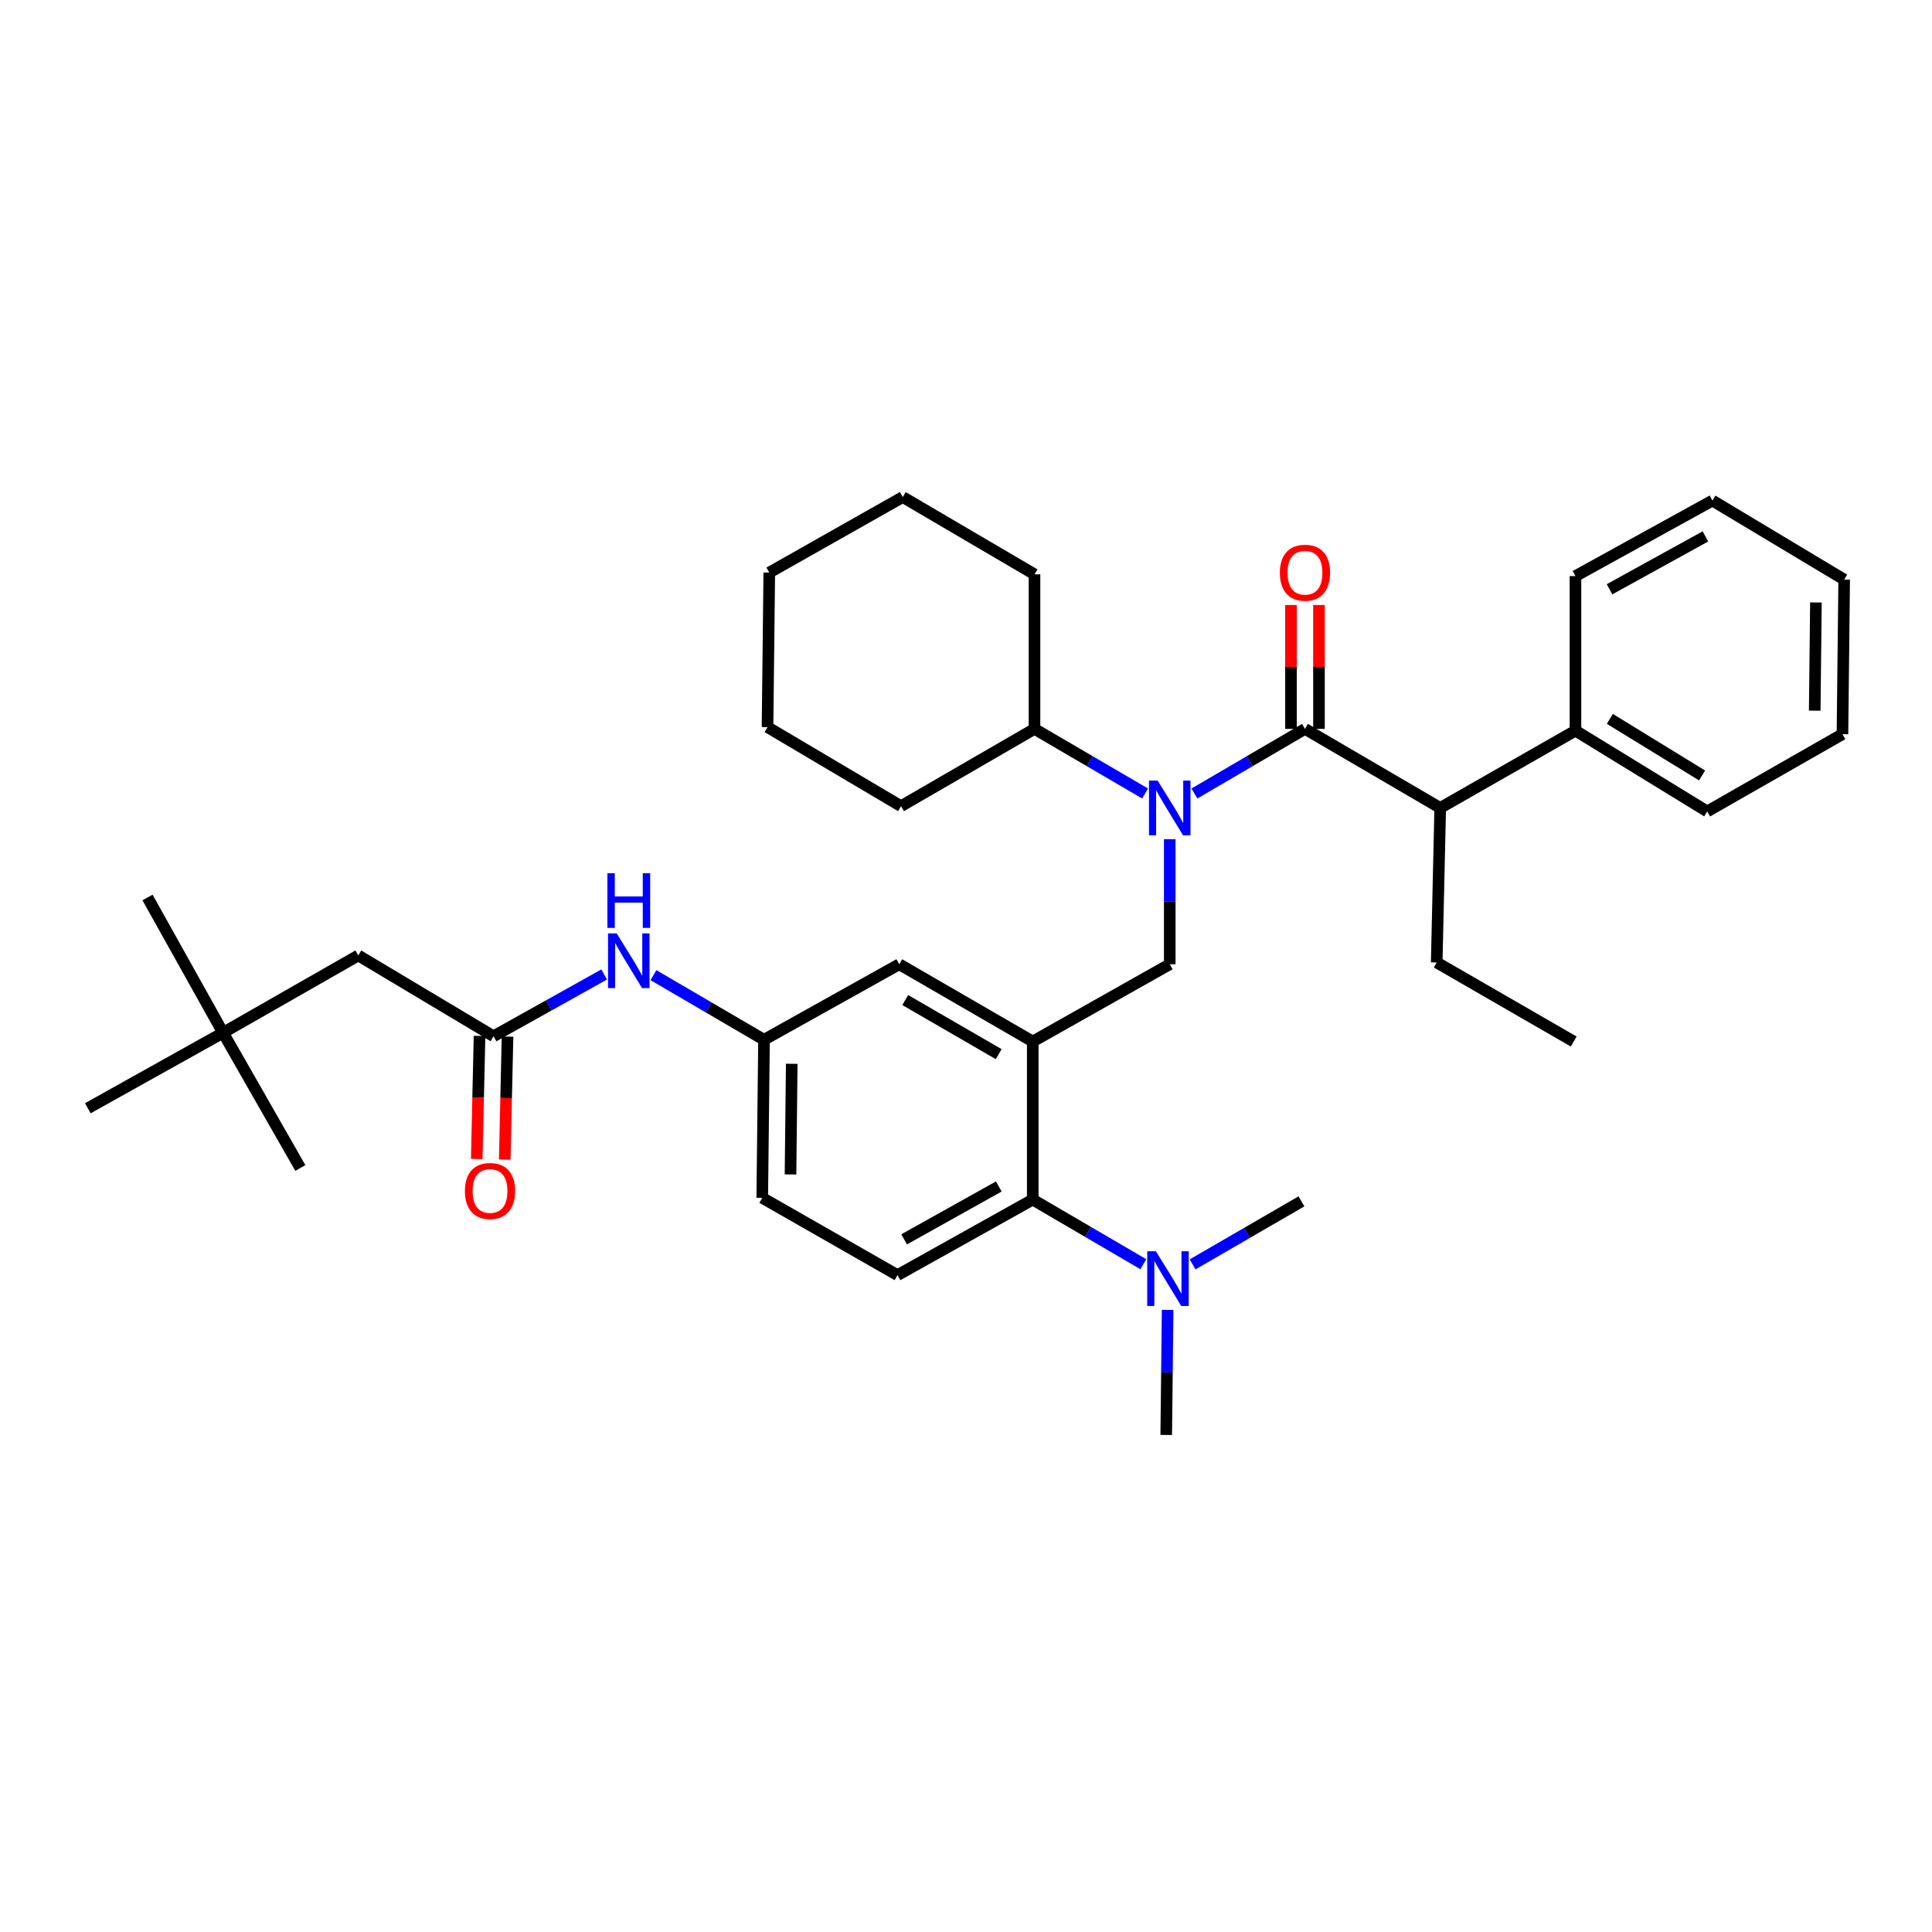 <?xml version='1.0' encoding='iso-8859-1'?>
<svg version='1.1' baseProfile='full'
              xmlns='http://www.w3.org/2000/svg'
                      xmlns:rdkit='http://www.rdkit.org/xml'
                      xmlns:xlink='http://www.w3.org/1999/xlink'
                  xml:space='preserve'
width='1000px' height='1000px' viewBox='0 0 1000 1000'>
<!-- END OF HEADER -->
<rect style='opacity:1.0;fill:#FFFFFF;stroke:none' width='1000' height='1000' x='0' y='0'> </rect>
<path class='bond-0' d='M 312.712,504.388 L 284.083,520.377' style='fill:none;fill-rule:evenodd;stroke:#0000FF;stroke-width:6px;stroke-linecap:butt;stroke-linejoin:miter;stroke-opacity:1' />
<path class='bond-0' d='M 284.083,520.377 L 255.454,536.366' style='fill:none;fill-rule:evenodd;stroke:#000000;stroke-width:6px;stroke-linecap:butt;stroke-linejoin:miter;stroke-opacity:1' />
<path class='bond-1' d='M 338.223,504.734 L 366.837,521.459' style='fill:none;fill-rule:evenodd;stroke:#0000FF;stroke-width:6px;stroke-linecap:butt;stroke-linejoin:miter;stroke-opacity:1' />
<path class='bond-1' d='M 366.837,521.459 L 395.451,538.185' style='fill:none;fill-rule:evenodd;stroke:#000000;stroke-width:6px;stroke-linecap:butt;stroke-linejoin:miter;stroke-opacity:1' />
<path class='bond-2' d='M 115.457,534.546 L 185.452,494.541' style='fill:none;fill-rule:evenodd;stroke:#000000;stroke-width:6px;stroke-linecap:butt;stroke-linejoin:miter;stroke-opacity:1' />
<path class='bond-3' d='M 115.457,534.546 L 45.455,573.633' style='fill:none;fill-rule:evenodd;stroke:#000000;stroke-width:6px;stroke-linecap:butt;stroke-linejoin:miter;stroke-opacity:1' />
<path class='bond-4' d='M 115.457,534.546 L 76.362,464.544' style='fill:none;fill-rule:evenodd;stroke:#000000;stroke-width:6px;stroke-linecap:butt;stroke-linejoin:miter;stroke-opacity:1' />
<path class='bond-5' d='M 115.457,534.546 L 155.454,604.549' style='fill:none;fill-rule:evenodd;stroke:#000000;stroke-width:6px;stroke-linecap:butt;stroke-linejoin:miter;stroke-opacity:1' />
<path class='bond-6' d='M 248.21,536.201 L 247.486,568.042' style='fill:none;fill-rule:evenodd;stroke:#000000;stroke-width:6px;stroke-linecap:butt;stroke-linejoin:miter;stroke-opacity:1' />
<path class='bond-6' d='M 247.486,568.042 L 246.762,599.882' style='fill:none;fill-rule:evenodd;stroke:#FF0000;stroke-width:6px;stroke-linecap:butt;stroke-linejoin:miter;stroke-opacity:1' />
<path class='bond-6' d='M 262.698,536.531 L 261.974,568.371' style='fill:none;fill-rule:evenodd;stroke:#000000;stroke-width:6px;stroke-linecap:butt;stroke-linejoin:miter;stroke-opacity:1' />
<path class='bond-6' d='M 261.974,568.371 L 261.25,600.212' style='fill:none;fill-rule:evenodd;stroke:#FF0000;stroke-width:6px;stroke-linecap:butt;stroke-linejoin:miter;stroke-opacity:1' />
<path class='bond-7' d='M 255.454,536.366 L 185.452,494.541' style='fill:none;fill-rule:evenodd;stroke:#000000;stroke-width:6px;stroke-linecap:butt;stroke-linejoin:miter;stroke-opacity:1' />
<path class='bond-8' d='M 745.456,418.179 L 815.458,378.182' style='fill:none;fill-rule:evenodd;stroke:#000000;stroke-width:6px;stroke-linecap:butt;stroke-linejoin:miter;stroke-opacity:1' />
<path class='bond-9' d='M 745.456,418.179 L 743.636,498.18' style='fill:none;fill-rule:evenodd;stroke:#000000;stroke-width:6px;stroke-linecap:butt;stroke-linejoin:miter;stroke-opacity:1' />
<path class='bond-10' d='M 745.456,418.179 L 675.453,377.272' style='fill:none;fill-rule:evenodd;stroke:#000000;stroke-width:6px;stroke-linecap:butt;stroke-linejoin:miter;stroke-opacity:1' />
<path class='bond-11' d='M 605.459,434.362 L 605.459,466.726' style='fill:none;fill-rule:evenodd;stroke:#0000FF;stroke-width:6px;stroke-linecap:butt;stroke-linejoin:miter;stroke-opacity:1' />
<path class='bond-11' d='M 605.459,466.726 L 605.459,499.09' style='fill:none;fill-rule:evenodd;stroke:#000000;stroke-width:6px;stroke-linecap:butt;stroke-linejoin:miter;stroke-opacity:1' />
<path class='bond-12' d='M 618.225,410.718 L 646.839,393.995' style='fill:none;fill-rule:evenodd;stroke:#0000FF;stroke-width:6px;stroke-linecap:butt;stroke-linejoin:miter;stroke-opacity:1' />
<path class='bond-12' d='M 646.839,393.995 L 675.453,377.272' style='fill:none;fill-rule:evenodd;stroke:#000000;stroke-width:6px;stroke-linecap:butt;stroke-linejoin:miter;stroke-opacity:1' />
<path class='bond-13' d='M 592.692,410.718 L 564.074,393.995' style='fill:none;fill-rule:evenodd;stroke:#0000FF;stroke-width:6px;stroke-linecap:butt;stroke-linejoin:miter;stroke-opacity:1' />
<path class='bond-13' d='M 564.074,393.995 L 535.456,377.272' style='fill:none;fill-rule:evenodd;stroke:#000000;stroke-width:6px;stroke-linecap:butt;stroke-linejoin:miter;stroke-opacity:1' />
<path class='bond-14' d='M 682.699,377.272 L 682.699,345.208' style='fill:none;fill-rule:evenodd;stroke:#000000;stroke-width:6px;stroke-linecap:butt;stroke-linejoin:miter;stroke-opacity:1' />
<path class='bond-14' d='M 682.699,345.208 L 682.699,313.143' style='fill:none;fill-rule:evenodd;stroke:#FF0000;stroke-width:6px;stroke-linecap:butt;stroke-linejoin:miter;stroke-opacity:1' />
<path class='bond-14' d='M 668.207,377.272 L 668.207,345.208' style='fill:none;fill-rule:evenodd;stroke:#000000;stroke-width:6px;stroke-linecap:butt;stroke-linejoin:miter;stroke-opacity:1' />
<path class='bond-14' d='M 668.207,345.208 L 668.207,313.143' style='fill:none;fill-rule:evenodd;stroke:#FF0000;stroke-width:6px;stroke-linecap:butt;stroke-linejoin:miter;stroke-opacity:1' />
<path class='bond-15' d='M 815.458,378.182 L 883.641,419.998' style='fill:none;fill-rule:evenodd;stroke:#000000;stroke-width:6px;stroke-linecap:butt;stroke-linejoin:miter;stroke-opacity:1' />
<path class='bond-15' d='M 833.262,372.101 L 880.99,401.372' style='fill:none;fill-rule:evenodd;stroke:#000000;stroke-width:6px;stroke-linecap:butt;stroke-linejoin:miter;stroke-opacity:1' />
<path class='bond-16' d='M 815.458,378.182 L 815.458,298.18' style='fill:none;fill-rule:evenodd;stroke:#000000;stroke-width:6px;stroke-linecap:butt;stroke-linejoin:miter;stroke-opacity:1' />
<path class='bond-17' d='M 743.636,498.18 L 814.548,539.087' style='fill:none;fill-rule:evenodd;stroke:#000000;stroke-width:6px;stroke-linecap:butt;stroke-linejoin:miter;stroke-opacity:1' />
<path class='bond-18' d='M 535.456,377.272 L 535.456,297.27' style='fill:none;fill-rule:evenodd;stroke:#000000;stroke-width:6px;stroke-linecap:butt;stroke-linejoin:miter;stroke-opacity:1' />
<path class='bond-19' d='M 535.456,377.272 L 466.363,417.269' style='fill:none;fill-rule:evenodd;stroke:#000000;stroke-width:6px;stroke-linecap:butt;stroke-linejoin:miter;stroke-opacity:1' />
<path class='bond-20' d='M 605.459,499.09 L 534.546,539.087' style='fill:none;fill-rule:evenodd;stroke:#000000;stroke-width:6px;stroke-linecap:butt;stroke-linejoin:miter;stroke-opacity:1' />
<path class='bond-21' d='M 535.456,297.27 L 467.273,257.274' style='fill:none;fill-rule:evenodd;stroke:#000000;stroke-width:6px;stroke-linecap:butt;stroke-linejoin:miter;stroke-opacity:1' />
<path class='bond-22' d='M 603.639,742.726 L 604.003,710.362' style='fill:none;fill-rule:evenodd;stroke:#000000;stroke-width:6px;stroke-linecap:butt;stroke-linejoin:miter;stroke-opacity:1' />
<path class='bond-22' d='M 604.003,710.362 L 604.367,677.998' style='fill:none;fill-rule:evenodd;stroke:#0000FF;stroke-width:6px;stroke-linecap:butt;stroke-linejoin:miter;stroke-opacity:1' />
<path class='bond-23' d='M 617.285,654.442 L 645.459,638.13' style='fill:none;fill-rule:evenodd;stroke:#0000FF;stroke-width:6px;stroke-linecap:butt;stroke-linejoin:miter;stroke-opacity:1' />
<path class='bond-23' d='M 645.459,638.13 L 673.634,621.818' style='fill:none;fill-rule:evenodd;stroke:#000000;stroke-width:6px;stroke-linecap:butt;stroke-linejoin:miter;stroke-opacity:1' />
<path class='bond-24' d='M 591.782,654.354 L 563.164,637.631' style='fill:none;fill-rule:evenodd;stroke:#0000FF;stroke-width:6px;stroke-linecap:butt;stroke-linejoin:miter;stroke-opacity:1' />
<path class='bond-24' d='M 563.164,637.631 L 534.546,620.908' style='fill:none;fill-rule:evenodd;stroke:#000000;stroke-width:6px;stroke-linecap:butt;stroke-linejoin:miter;stroke-opacity:1' />
<path class='bond-25' d='M 395.451,538.185 L 394.541,619.999' style='fill:none;fill-rule:evenodd;stroke:#000000;stroke-width:6px;stroke-linecap:butt;stroke-linejoin:miter;stroke-opacity:1' />
<path class='bond-25' d='M 409.805,550.619 L 409.169,607.888' style='fill:none;fill-rule:evenodd;stroke:#000000;stroke-width:6px;stroke-linecap:butt;stroke-linejoin:miter;stroke-opacity:1' />
<path class='bond-26' d='M 395.451,538.185 L 465.454,499.09' style='fill:none;fill-rule:evenodd;stroke:#000000;stroke-width:6px;stroke-linecap:butt;stroke-linejoin:miter;stroke-opacity:1' />
<path class='bond-27' d='M 394.541,619.999 L 464.544,660.003' style='fill:none;fill-rule:evenodd;stroke:#000000;stroke-width:6px;stroke-linecap:butt;stroke-linejoin:miter;stroke-opacity:1' />
<path class='bond-28' d='M 464.544,660.003 L 534.546,620.908' style='fill:none;fill-rule:evenodd;stroke:#000000;stroke-width:6px;stroke-linecap:butt;stroke-linejoin:miter;stroke-opacity:1' />
<path class='bond-28' d='M 467.978,641.487 L 516.98,614.12' style='fill:none;fill-rule:evenodd;stroke:#000000;stroke-width:6px;stroke-linecap:butt;stroke-linejoin:miter;stroke-opacity:1' />
<path class='bond-29' d='M 534.546,620.908 L 534.546,539.087' style='fill:none;fill-rule:evenodd;stroke:#000000;stroke-width:6px;stroke-linecap:butt;stroke-linejoin:miter;stroke-opacity:1' />
<path class='bond-30' d='M 534.546,539.087 L 465.454,499.09' style='fill:none;fill-rule:evenodd;stroke:#000000;stroke-width:6px;stroke-linecap:butt;stroke-linejoin:miter;stroke-opacity:1' />
<path class='bond-30' d='M 516.922,545.629 L 468.557,517.632' style='fill:none;fill-rule:evenodd;stroke:#000000;stroke-width:6px;stroke-linecap:butt;stroke-linejoin:miter;stroke-opacity:1' />
<path class='bond-31' d='M 466.363,417.269 L 397.271,376.362' style='fill:none;fill-rule:evenodd;stroke:#000000;stroke-width:6px;stroke-linecap:butt;stroke-linejoin:miter;stroke-opacity:1' />
<path class='bond-32' d='M 467.273,257.274 L 398.18,296.361' style='fill:none;fill-rule:evenodd;stroke:#000000;stroke-width:6px;stroke-linecap:butt;stroke-linejoin:miter;stroke-opacity:1' />
<path class='bond-33' d='M 397.271,376.362 L 398.18,296.361' style='fill:none;fill-rule:evenodd;stroke:#000000;stroke-width:6px;stroke-linecap:butt;stroke-linejoin:miter;stroke-opacity:1' />
<path class='bond-34' d='M 883.641,419.998 L 953.652,380.001' style='fill:none;fill-rule:evenodd;stroke:#000000;stroke-width:6px;stroke-linecap:butt;stroke-linejoin:miter;stroke-opacity:1' />
<path class='bond-35' d='M 815.458,298.18 L 886.362,259.093' style='fill:none;fill-rule:evenodd;stroke:#000000;stroke-width:6px;stroke-linecap:butt;stroke-linejoin:miter;stroke-opacity:1' />
<path class='bond-35' d='M 833.09,305.008 L 882.723,277.647' style='fill:none;fill-rule:evenodd;stroke:#000000;stroke-width:6px;stroke-linecap:butt;stroke-linejoin:miter;stroke-opacity:1' />
<path class='bond-36' d='M 953.652,380.001 L 954.545,300' style='fill:none;fill-rule:evenodd;stroke:#000000;stroke-width:6px;stroke-linecap:butt;stroke-linejoin:miter;stroke-opacity:1' />
<path class='bond-36' d='M 939.295,367.839 L 939.921,311.838' style='fill:none;fill-rule:evenodd;stroke:#000000;stroke-width:6px;stroke-linecap:butt;stroke-linejoin:miter;stroke-opacity:1' />
<path class='bond-37' d='M 886.362,259.093 L 954.545,300' style='fill:none;fill-rule:evenodd;stroke:#000000;stroke-width:6px;stroke-linecap:butt;stroke-linejoin:miter;stroke-opacity:1' />
<path  class='atom-0' d='M 319.197 483.111
L 328.477 498.111
Q 329.397 499.591, 330.877 502.271
Q 332.357 504.951, 332.437 505.111
L 332.437 483.111
L 336.197 483.111
L 336.197 511.431
L 332.317 511.431
L 322.357 495.031
Q 321.197 493.111, 319.957 490.911
Q 318.757 488.711, 318.397 488.031
L 318.397 511.431
L 314.717 511.431
L 314.717 483.111
L 319.197 483.111
' fill='#0000FF'/>
<path  class='atom-0' d='M 314.377 451.959
L 318.217 451.959
L 318.217 463.999
L 332.697 463.999
L 332.697 451.959
L 336.537 451.959
L 336.537 480.279
L 332.697 480.279
L 332.697 467.199
L 318.217 467.199
L 318.217 480.279
L 314.377 480.279
L 314.377 451.959
' fill='#0000FF'/>
<path  class='atom-3' d='M 240.635 616.448
Q 240.635 609.648, 243.995 605.848
Q 247.355 602.048, 253.635 602.048
Q 259.915 602.048, 263.275 605.848
Q 266.635 609.648, 266.635 616.448
Q 266.635 623.328, 263.235 627.248
Q 259.835 631.128, 253.635 631.128
Q 247.395 631.128, 243.995 627.248
Q 240.635 623.368, 240.635 616.448
M 253.635 627.928
Q 257.955 627.928, 260.275 625.048
Q 262.635 622.128, 262.635 616.448
Q 262.635 610.888, 260.275 608.088
Q 257.955 605.248, 253.635 605.248
Q 249.315 605.248, 246.955 608.048
Q 244.635 610.848, 244.635 616.448
Q 244.635 622.168, 246.955 625.048
Q 249.315 627.928, 253.635 627.928
' fill='#FF0000'/>
<path  class='atom-6' d='M 599.199 404.019
L 608.479 419.019
Q 609.399 420.499, 610.879 423.179
Q 612.359 425.859, 612.439 426.019
L 612.439 404.019
L 616.199 404.019
L 616.199 432.339
L 612.319 432.339
L 602.359 415.939
Q 601.199 414.019, 599.959 411.819
Q 598.759 409.619, 598.399 408.939
L 598.399 432.339
L 594.719 432.339
L 594.719 404.019
L 599.199 404.019
' fill='#0000FF'/>
<path  class='atom-8' d='M 662.453 296.441
Q 662.453 289.641, 665.813 285.841
Q 669.173 282.041, 675.453 282.041
Q 681.733 282.041, 685.093 285.841
Q 688.453 289.641, 688.453 296.441
Q 688.453 303.321, 685.053 307.241
Q 681.653 311.121, 675.453 311.121
Q 669.213 311.121, 665.813 307.241
Q 662.453 303.361, 662.453 296.441
M 675.453 307.921
Q 679.773 307.921, 682.093 305.041
Q 684.453 302.121, 684.453 296.441
Q 684.453 290.881, 682.093 288.081
Q 679.773 285.241, 675.453 285.241
Q 671.133 285.241, 668.773 288.041
Q 666.453 290.841, 666.453 296.441
Q 666.453 302.161, 668.773 305.041
Q 671.133 307.921, 675.453 307.921
' fill='#FF0000'/>
<path  class='atom-15' d='M 598.289 647.655
L 607.569 662.655
Q 608.489 664.135, 609.969 666.815
Q 611.449 669.495, 611.529 669.655
L 611.529 647.655
L 615.289 647.655
L 615.289 675.975
L 611.409 675.975
L 601.449 659.575
Q 600.289 657.655, 599.049 655.455
Q 597.849 653.255, 597.489 652.575
L 597.489 675.975
L 593.809 675.975
L 593.809 647.655
L 598.289 647.655
' fill='#0000FF'/>
</svg>
